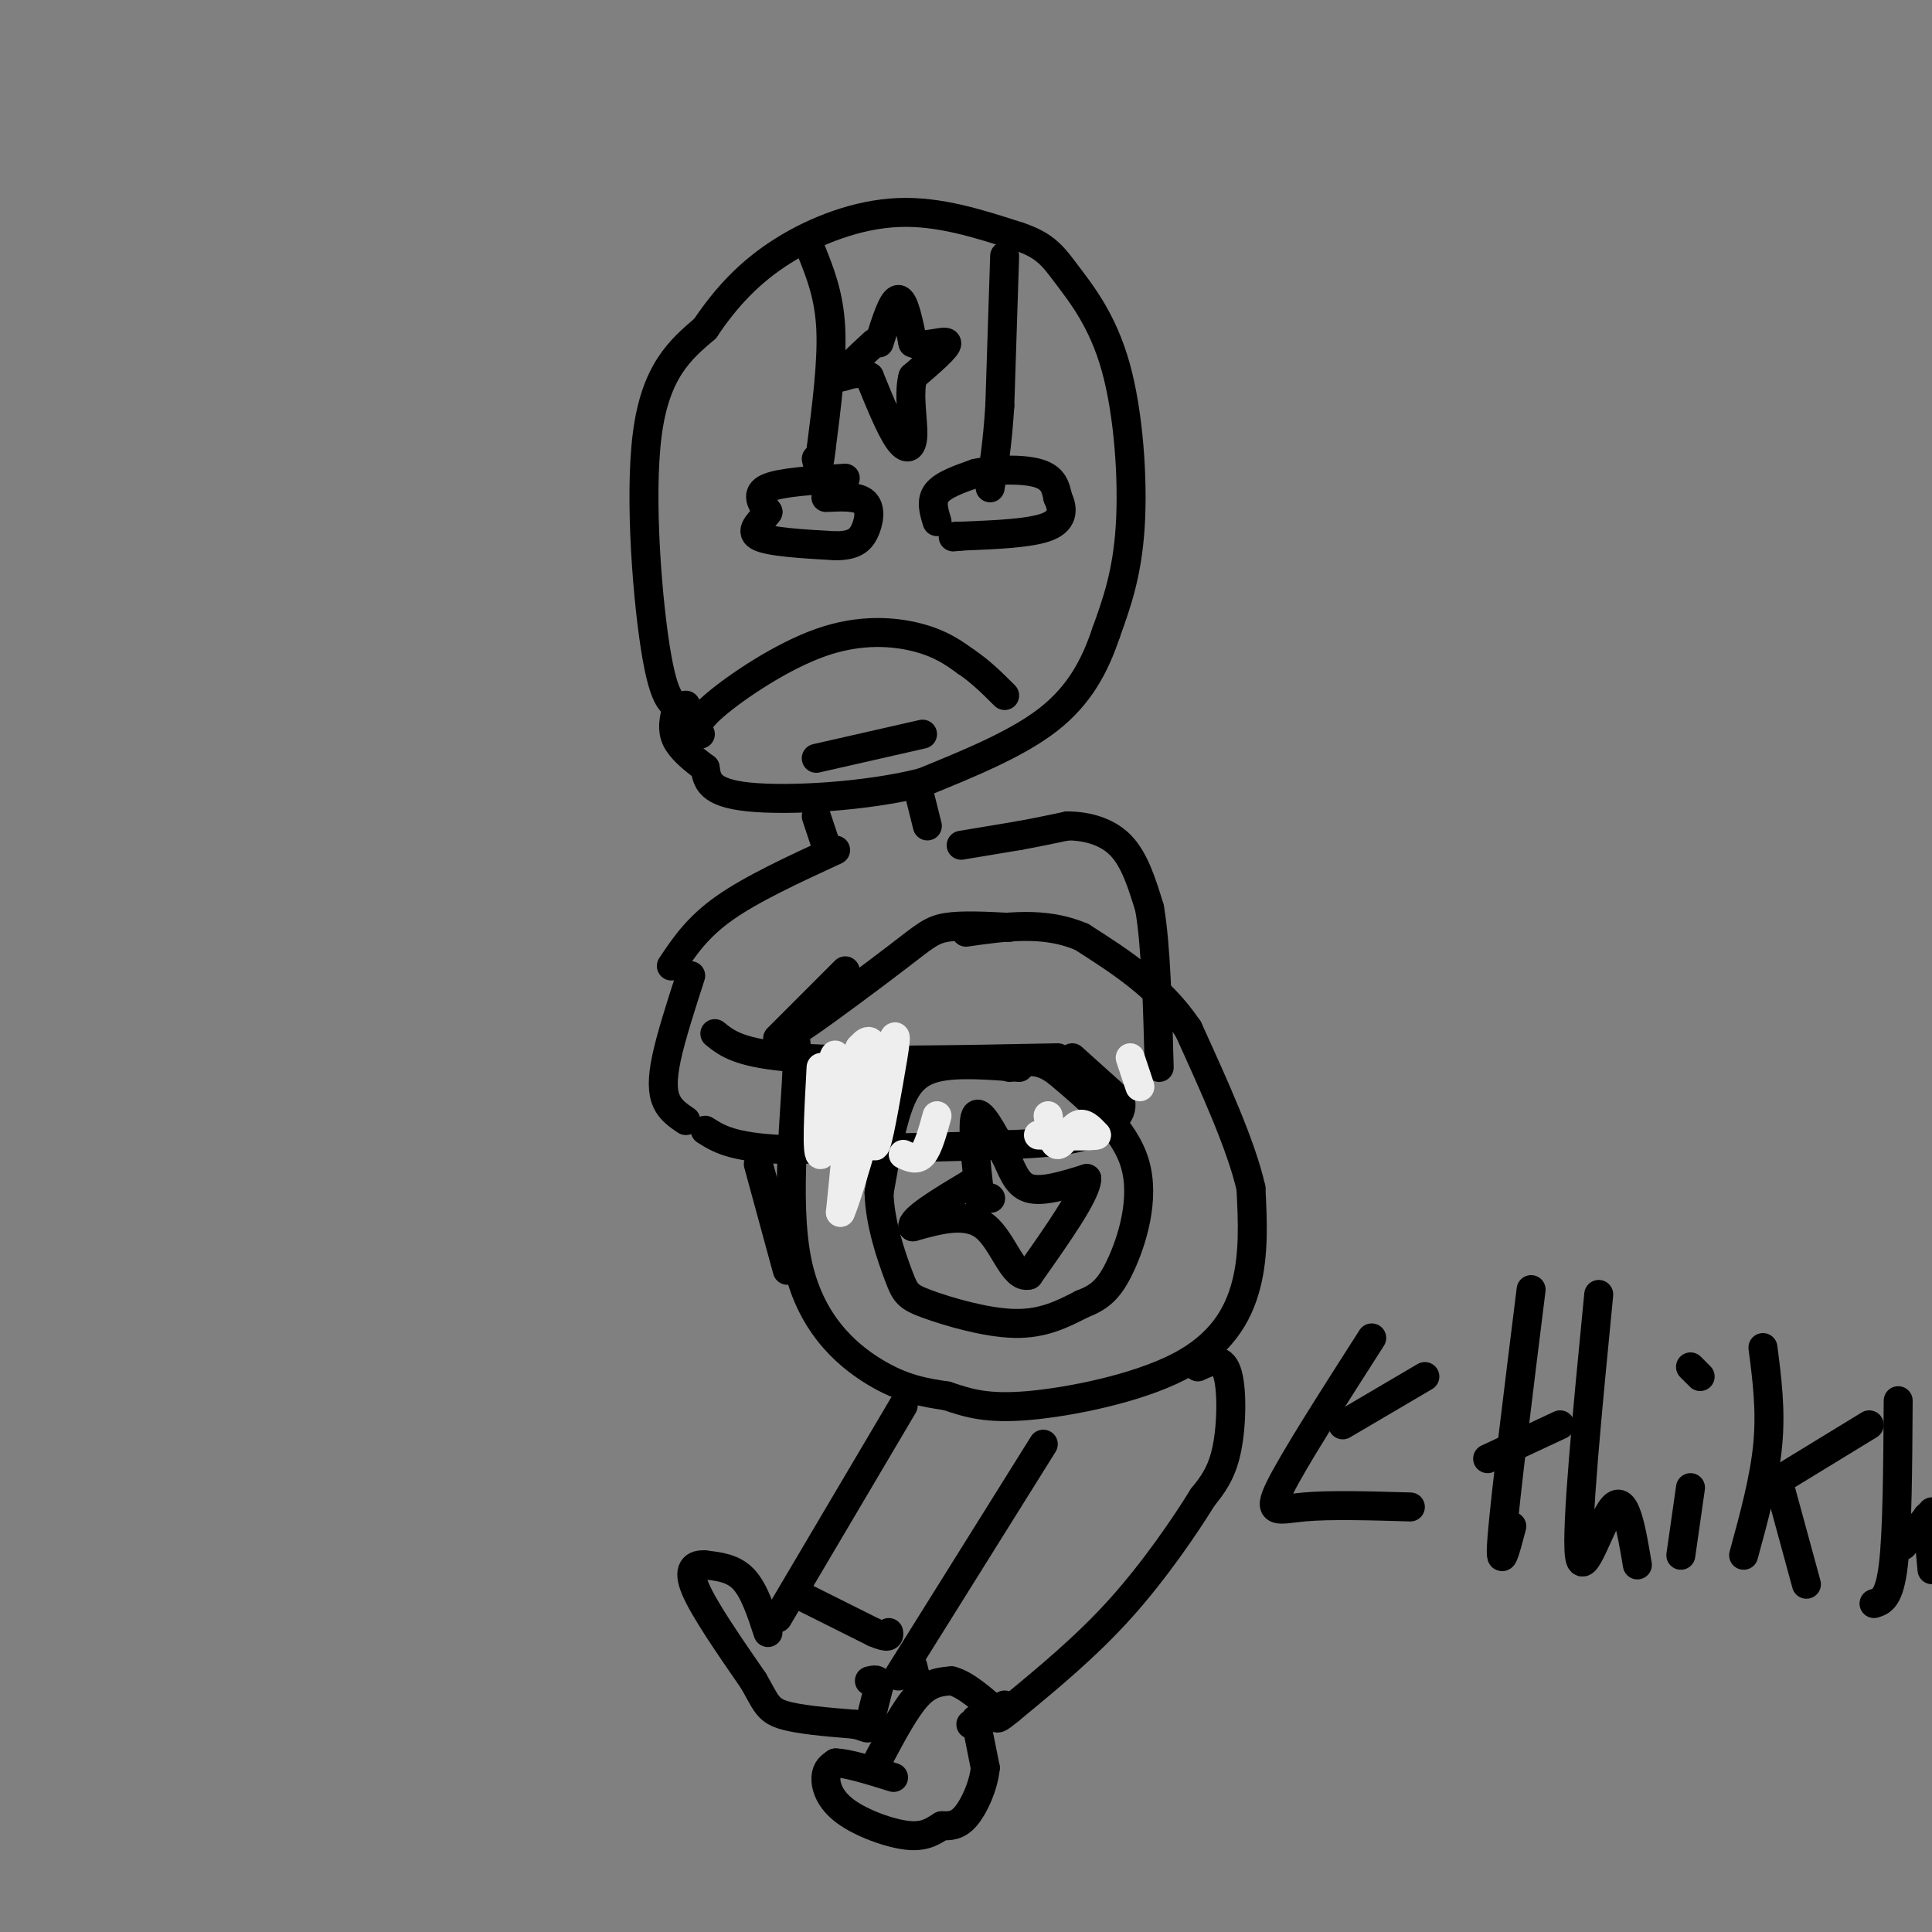 <svg viewBox='0 0 400 400' version='1.1' xmlns='http://www.w3.org/2000/svg' xmlns:xlink='http://www.w3.org/1999/xlink'><rect x="0" y="0" width="400" height="400" fill="#808080" stroke="none"/><g fill='none' stroke='#000000' stroke-width='6' stroke-linecap='round' stroke-linejoin='round'><path d='M142,146c-2.044,0.400 -4.089,0.800 -6,-10c-1.911,-10.800 -3.689,-32.800 -2,-46c1.689,-13.200 6.844,-17.600 12,-22'/><path d='M146,68c4.345,-6.488 9.208,-11.708 16,-16c6.792,-4.292 15.512,-7.655 24,-8c8.488,-0.345 16.744,2.327 25,5'/><path d='M211,49c5.590,1.890 7.065,4.115 10,8c2.935,3.885 7.329,9.431 10,19c2.671,9.569 3.620,23.163 3,33c-0.620,9.837 -2.810,15.919 -5,22'/><path d='M229,131c-2.289,6.844 -5.511,12.956 -12,18c-6.489,5.044 -16.244,9.022 -26,13'/><path d='M191,162c-11.644,2.956 -27.756,3.844 -36,3c-8.244,-0.844 -8.622,-3.422 -9,-6'/><path d='M146,159c-2.733,-2.000 -5.067,-4.000 -6,-6c-0.933,-2.000 -0.467,-4.000 0,-6'/><path d='M168,52c1.833,4.583 3.667,9.167 4,16c0.333,6.833 -0.833,15.917 -2,25'/><path d='M170,93c-0.500,4.500 -0.750,3.250 -1,2'/><path d='M208,53c0.000,0.000 -1.000,31.000 -1,31'/><path d='M207,84c-0.500,8.000 -1.250,12.500 -2,17'/><path d='M194,108c-0.667,-2.167 -1.333,-4.333 0,-6c1.333,-1.667 4.667,-2.833 8,-4'/><path d='M202,98c3.956,-0.844 9.844,-0.956 13,0c3.156,0.956 3.578,2.978 4,5'/><path d='M219,103c0.978,2.022 1.422,4.578 -2,6c-3.422,1.422 -10.711,1.711 -18,2'/><path d='M199,111c-3.167,0.333 -2.083,0.167 -1,0'/><path d='M175,99c-6.667,0.417 -13.333,0.833 -16,2c-2.667,1.167 -1.333,3.083 0,5'/><path d='M159,106c-1.156,1.800 -4.044,3.800 -2,5c2.044,1.200 9.022,1.600 16,2'/><path d='M173,113c3.738,-0.024 5.083,-1.083 6,-3c0.917,-1.917 1.405,-4.690 0,-6c-1.405,-1.310 -4.702,-1.155 -8,-1'/><path d='M145,152c-0.685,-1.125 -1.369,-2.250 3,-6c4.369,-3.750 13.792,-10.125 22,-13c8.208,-2.875 15.202,-2.250 20,-1c4.798,1.250 7.399,3.125 10,5'/><path d='M200,137c3.000,2.000 5.500,4.500 8,7'/><path d='M169,157c0.000,0.000 22.000,-5.000 22,-5'/><path d='M182,71c1.417,-4.500 2.833,-9.000 4,-9c1.167,0.000 2.083,4.500 3,9'/><path d='M189,71c2.333,1.089 6.667,-0.689 7,0c0.333,0.689 -3.333,3.844 -7,7'/><path d='M189,78c-0.976,3.583 0.083,9.042 0,12c-0.083,2.958 -1.310,3.417 -3,1c-1.690,-2.417 -3.845,-7.708 -6,-13'/><path d='M180,78c-2.578,-1.711 -6.022,0.511 -6,0c0.022,-0.511 3.511,-3.756 7,-7'/><path d='M169,169c0.000,0.000 2.000,6.000 2,6'/><path d='M190,163c0.000,0.000 2.000,8.000 2,8'/><path d='M173,176c-8.667,4.000 -17.333,8.000 -23,12c-5.667,4.000 -8.333,8.000 -11,12'/><path d='M143,202c-2.022,6.267 -4.044,12.533 -5,17c-0.956,4.467 -0.844,7.133 0,9c0.844,1.867 2.422,2.933 4,4'/><path d='M148,214c2.583,2.083 5.167,4.167 17,5c11.833,0.833 32.917,0.417 54,0'/><path d='M222,219c0.000,0.000 10.000,9.000 10,9'/><path d='M232,228c0.711,2.867 -2.511,5.533 -7,7c-4.489,1.467 -10.244,1.733 -16,2'/><path d='M209,237c-10.500,0.500 -28.750,0.750 -47,1'/><path d='M162,238c-10.500,-0.500 -13.250,-2.250 -16,-4'/><path d='M175,201c0.000,0.000 -14.000,14.000 -14,14'/><path d='M199,175c0.000,0.000 12.000,-2.000 12,-2'/><path d='M211,173c3.667,-0.667 6.833,-1.333 10,-2'/><path d='M221,171c3.733,0.000 8.067,1.000 11,4c2.933,3.000 4.467,8.000 6,13'/><path d='M238,188c1.333,7.667 1.667,20.333 2,33'/><path d='M209,192c-4.930,-0.253 -9.859,-0.507 -13,0c-3.141,0.507 -4.492,1.774 -10,6c-5.508,4.226 -15.172,11.411 -19,14c-3.828,2.589 -1.820,0.580 -2,9c-0.180,8.420 -2.548,27.267 0,40c2.548,12.733 10.014,19.352 16,23c5.986,3.648 10.493,4.324 15,5'/><path d='M196,289c4.512,1.504 8.292,2.764 17,2c8.708,-0.764 22.344,-3.552 31,-8c8.656,-4.448 12.330,-10.557 14,-17c1.670,-6.443 1.335,-13.222 1,-20'/><path d='M259,246c-2.000,-8.833 -7.500,-20.917 -13,-33'/><path d='M246,213c-5.833,-8.667 -13.917,-13.833 -22,-19'/><path d='M224,194c-7.667,-3.333 -15.833,-2.167 -24,-1'/><path d='M205,248c0.000,0.000 0.100,0.100 0.1,0.1'/><path d='M211,221c-6.378,-0.489 -12.756,-0.978 -17,0c-4.244,0.978 -6.356,3.422 -8,8c-1.644,4.578 -2.822,11.289 -4,18'/><path d='M182,247c0.166,6.348 2.581,13.217 4,17c1.419,3.783 1.844,4.480 6,6c4.156,1.520 12.045,3.863 18,4c5.955,0.137 9.978,-1.931 14,-4'/><path d='M224,270c3.607,-1.405 5.625,-2.917 8,-8c2.375,-5.083 5.107,-13.738 3,-21c-2.107,-7.262 -9.054,-13.131 -16,-19'/><path d='M219,222c-4.333,-3.333 -7.167,-2.167 -10,-1'/><path d='M203,249c-0.917,-8.167 -1.833,-16.333 -1,-18c0.833,-1.667 3.417,3.167 6,8'/><path d='M208,239c1.511,2.889 2.289,6.111 5,7c2.711,0.889 7.356,-0.556 12,-2'/><path d='M225,244c0.000,3.000 -6.000,11.500 -12,20'/><path d='M213,264c-3.200,0.889 -5.200,-6.889 -9,-10c-3.800,-3.111 -9.400,-1.556 -15,0'/><path d='M189,254c-0.500,-1.500 5.750,-5.250 12,-9'/></g>
<g fill='none' stroke='#EEEEEE' stroke-width='6' stroke-linecap='round' stroke-linejoin='round'><path d='M170,221c-0.524,9.464 -1.048,18.929 0,18c1.048,-0.929 3.667,-12.250 5,-16c1.333,-3.750 1.381,0.071 1,6c-0.381,5.929 -1.190,13.964 -2,22'/><path d='M174,251c1.904,-4.149 7.665,-25.521 10,-33c2.335,-7.479 1.244,-1.067 0,6c-1.244,7.067 -2.643,14.787 -3,13c-0.357,-1.787 0.326,-13.082 0,-18c-0.326,-4.918 -1.663,-3.459 -3,-2'/><path d='M178,217c-1.619,3.369 -4.167,12.792 -5,13c-0.833,0.208 0.048,-8.798 0,-11c-0.048,-2.202 -1.024,2.399 -2,7'/><path d='M194,231c-0.917,3.333 -1.833,6.667 -3,8c-1.167,1.333 -2.583,0.667 -4,0'/><path d='M217,231c0.489,3.022 0.978,6.044 2,6c1.022,-0.044 2.578,-3.156 4,-4c1.422,-0.844 2.711,0.578 4,2'/><path d='M227,235c-1.333,0.333 -6.667,0.167 -12,0'/><path d='M234,219c0.000,0.000 2.000,6.000 2,6'/></g>
<g fill='none' stroke='#000000' stroke-width='6' stroke-linecap='round' stroke-linejoin='round'><path d='M157,241c0.000,0.000 6.000,22.000 6,22'/><path d='M187,291c0.000,0.000 -26.000,44.000 -26,44'/><path d='M216,299c0.000,0.000 -30.000,48.000 -30,48'/><path d='M248,283c2.422,-1.133 4.844,-2.267 6,1c1.156,3.267 1.044,10.933 0,16c-1.044,5.067 -3.022,7.533 -5,10'/><path d='M249,310c-3.533,5.733 -9.867,15.067 -17,23c-7.133,7.933 -15.067,14.467 -23,21'/><path d='M209,354c-4.000,3.333 -2.500,1.167 -1,-1'/><path d='M159,338c-1.417,-4.333 -2.833,-8.667 -5,-11c-2.167,-2.333 -5.083,-2.667 -8,-3'/><path d='M146,324c-2.222,-0.200 -3.778,0.800 -2,5c1.778,4.200 6.889,11.600 12,19'/><path d='M156,348c2.533,4.422 2.867,5.978 6,7c3.133,1.022 9.067,1.511 15,2'/><path d='M177,357c2.911,0.667 2.689,1.333 3,0c0.311,-1.333 1.156,-4.667 2,-8'/><path d='M182,349c0.000,-1.500 -1.000,-1.250 -2,-1'/><path d='M165,330c0.000,0.000 16.000,8.000 16,8'/><path d='M181,338c3.167,1.333 3.083,0.667 3,0'/><path d='M202,357c0.000,0.000 -1.000,0.000 -1,0'/><path d='M202,356c0.000,0.000 2.000,10.000 2,10'/><path d='M204,366c-0.356,3.689 -2.244,7.911 -4,10c-1.756,2.089 -3.378,2.044 -5,2'/><path d='M195,378c-1.641,0.963 -3.244,2.372 -7,2c-3.756,-0.372 -9.665,-2.523 -13,-5c-3.335,-2.477 -4.096,-5.279 -4,-7c0.096,-1.721 1.048,-2.360 2,-3'/><path d='M173,365c2.333,0.000 7.167,1.500 12,3'/><path d='M182,364c2.750,-5.167 5.500,-10.333 8,-13c2.500,-2.667 4.750,-2.833 7,-3'/><path d='M197,348c2.833,0.667 6.417,3.833 10,7'/><path d='M190,349c0.000,0.000 -1.000,-4.000 -1,-4'/><path d='M295,285c0.000,0.000 -17.000,10.000 -17,10'/><path d='M284,277c-8.089,12.644 -16.178,25.289 -19,31c-2.822,5.711 -0.378,4.489 5,4c5.378,-0.489 13.689,-0.244 22,0'/><path d='M317,267c-2.667,21.417 -5.333,42.833 -6,51c-0.667,8.167 0.667,3.083 2,-2'/><path d='M308,302c0.000,0.000 15.000,-7.000 15,-7'/><path d='M331,268c-2.356,24.178 -4.711,48.356 -4,54c0.711,5.644 4.489,-7.244 7,-10c2.511,-2.756 3.756,4.622 5,12'/><path d='M350,308c0.000,0.000 -2.000,14.000 -2,14'/><path d='M350,283c0.000,0.000 2.000,2.000 2,2'/><path d='M365,279c0.833,6.417 1.667,12.833 1,20c-0.667,7.167 -2.833,15.083 -5,23'/><path d='M369,306c0.000,0.000 18.000,-11.000 18,-11'/><path d='M368,306c0.000,0.000 6.000,22.000 6,22'/><path d='M393,290c-0.083,13.500 -0.167,27.000 -1,34c-0.833,7.000 -2.417,7.500 -4,8'/><path d='M394,320c0.000,0.000 6.000,-7.000 6,-7'/><path d='M399,314c0.000,0.000 1.000,11.000 1,11'/></g>
</svg>
